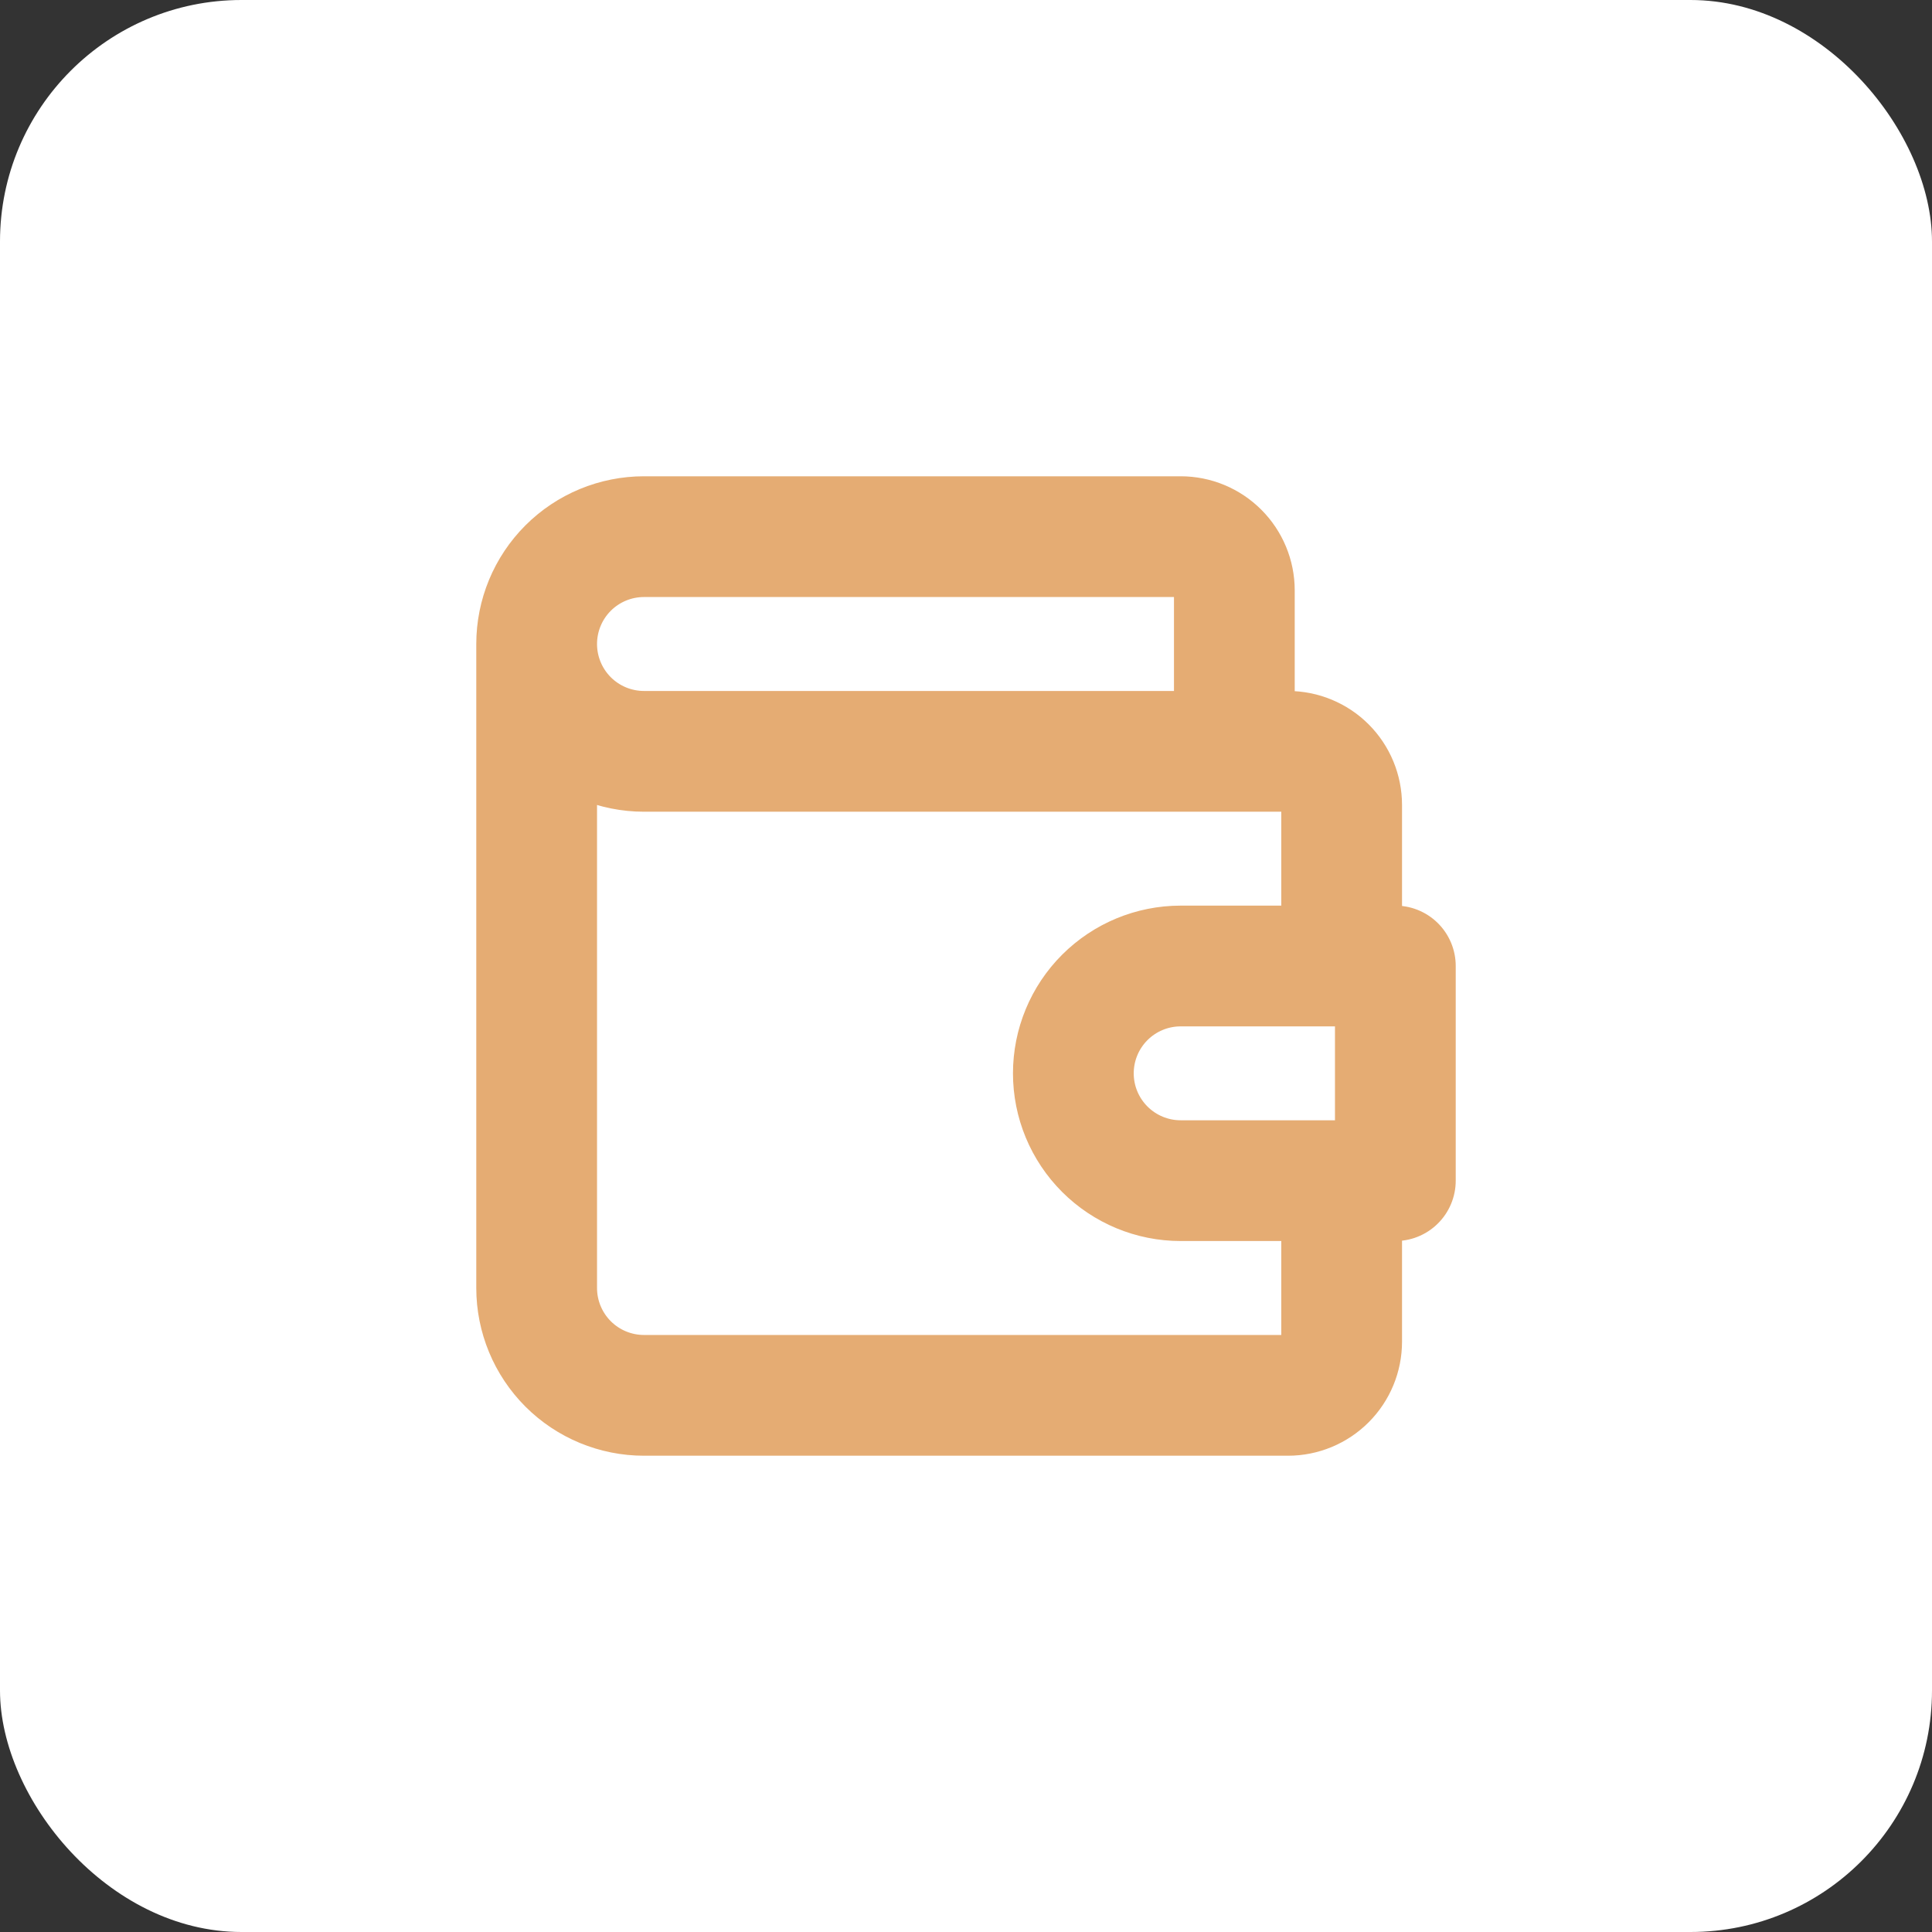 <?xml version="1.0" encoding="UTF-8"?>
<svg xmlns="http://www.w3.org/2000/svg" width="48" height="48" viewBox="0 0 48 48" fill="none">
  <rect x="0" y="0" width="48" height="48" fill="#333333" stroke="none"/>
  <rect width="48" height="48" rx="6" fill="white"></rect>
  <g clip-path="url(#clip0_28_131)">
    <path d="M30.667 18.667V14.667C30.667 14.313 30.526 13.974 30.276 13.724C30.026 13.474 29.687 13.333 29.333 13.333H16C15.293 13.333 14.614 13.614 14.114 14.114C13.614 14.614 13.333 15.293 13.333 16M13.333 16C13.333 16.707 13.614 17.385 14.114 17.886C14.614 18.386 15.293 18.667 16 18.667H32C32.353 18.667 32.693 18.807 32.943 19.057C33.193 19.307 33.333 19.646 33.333 20V24M13.333 16V32C13.333 32.707 13.614 33.385 14.114 33.886C14.614 34.386 15.293 34.667 16 34.667H32C32.353 34.667 32.693 34.526 32.943 34.276C33.193 34.026 33.333 33.687 33.333 33.333V29.333" stroke="#E5AC73" stroke-width="3" stroke-linecap="round" stroke-linejoin="round"></path>
    <path d="M34.667 24V29.333H29.333C28.626 29.333 27.948 29.052 27.448 28.552C26.948 28.052 26.667 27.374 26.667 26.667C26.667 25.959 26.948 25.281 27.448 24.781C27.948 24.281 28.626 24 29.333 24H34.667Z" stroke="#E5AC73" stroke-width="3" stroke-linecap="round" stroke-linejoin="round"></path>
  </g>
  <defs>
    <clipPath id="clip0_28_131">
      <rect width="32" height="32" fill="white" transform="translate(8 8)"></rect>
    </clipPath>
  </defs>
</svg>
